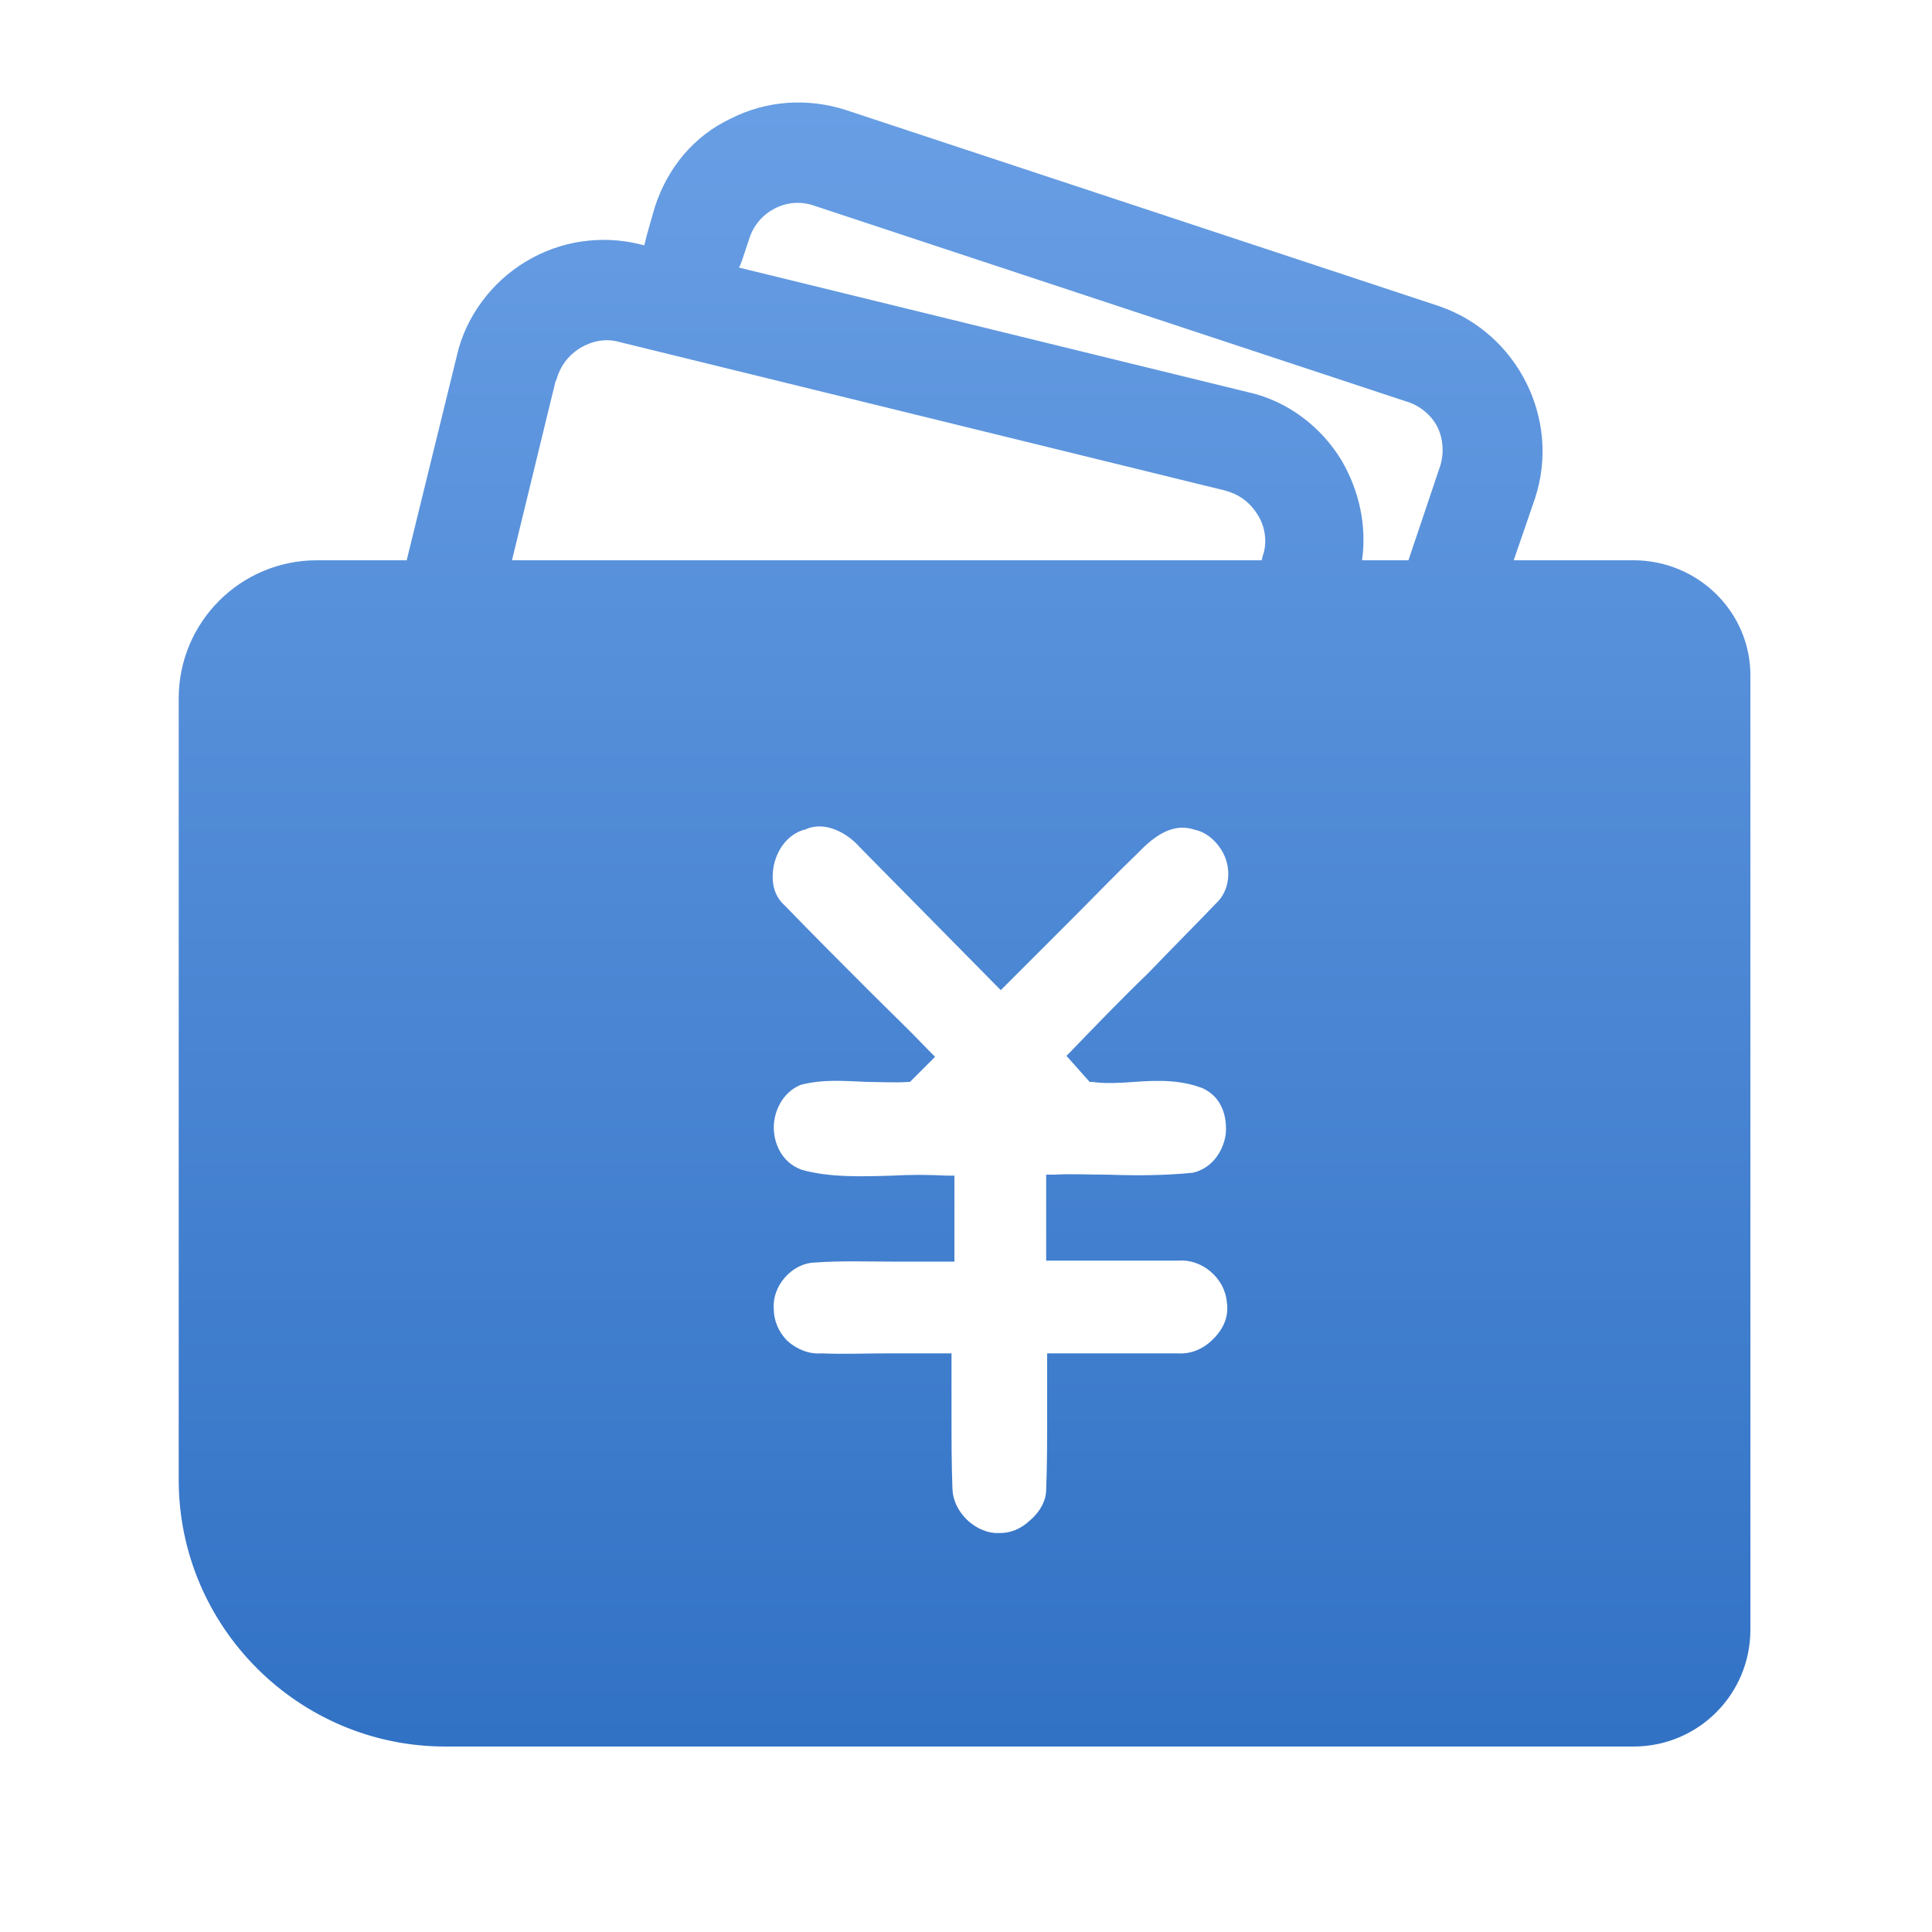 <?xml version="1.0" standalone="no"?>
<svg t="1686106105048" class="icon" viewBox="0 0 1024 1024" version="1.1"
    xmlns="http://www.w3.org/2000/svg" p-id="12272" fill="url(#linear)"
    xmlns:xlink="http://www.w3.org/1999/xlink"
    width="200" height="200">
    <linearGradient id="linear" x1="100%" y2="100%">
        <stop offset="0%" style="stop-color: #689EE4"></stop>
        <stop offset="100%" style="stop-color: #3272C5"></stop>
    </linearGradient>
    <path
        d="M865.792 296.96h-63.488l11.264-32.768c13.824-41.984-9.216-87.552-50.688-101.888L448.512 58.368c-20.48-6.656-42.496-5.12-61.44 4.608-19.456 9.216-33.28 26.112-39.936 46.592-0.512 2.048-4.608 15.36-5.632 20.48l-2.048-0.512c-20.48-5.12-42.496-2.048-60.928 9.216-17.92 10.752-31.744 29.184-36.352 49.664L215.552 296.96h-47.616c-40.448 0-73.216 32.768-73.216 73.216v414.208c0 77.824 63.488 141.312 141.312 141.312h629.76c34.304 0 61.952-27.648 61.952-61.952V358.912c0.512-34.304-27.648-61.952-61.952-61.952zM393.216 138.24l4.096-12.288c4.608-13.824 19.968-22.016 34.304-16.896l314.368 103.936c6.656 2.048 12.8 7.168 15.872 13.312 3.072 6.144 3.584 13.824 1.536 20.48l-16.896 50.176H721.92c2.56-18.432-1.536-36.864-10.752-52.736-10.752-17.92-28.672-31.744-49.664-36.352L391.68 141.824c0.512-1.024 1.024-2.048 1.536-3.584zM294.4 202.24l0.512-1.024c2.048-7.168 6.144-12.8 12.8-16.896 6.144-3.584 13.312-5.12 20.48-3.072l321.536 78.848c7.168 2.048 12.8 6.144 16.896 12.8 3.584 5.632 5.12 13.312 3.072 20.48-0.512 1.024-0.512 2.048-1.024 3.584H271.36l23.04-94.72z m283.136 371.2h1.536c6.656 1.024 14.848 0.512 22.016 0 13.312-1.024 25.6-1.024 36.864 3.584 10.24 5.12 12.288 15.36 11.776 23.552-1.024 8.704-6.656 18.432-17.408 20.992-15.36 1.536-30.208 1.536-45.568 1.024-9.216 0-18.944-0.512-28.16 0h-4.096v45.568H624.64c12.288-1.024 24.576 9.216 25.6 22.016 1.024 6.656-1.024 12.8-6.144 18.432s-11.776 9.216-19.968 8.704h-69.12v32.768c0 12.8 0 26.624-0.512 39.424 0 6.144-3.584 12.288-9.216 16.896-4.608 4.096-9.728 6.144-15.36 6.144h-2.56c-11.776-1.024-22.016-11.776-22.528-23.04-0.512-12.8-0.512-26.624-0.512-39.424v-32.768H471.04c-12.8 0-24.064 0.512-35.84 0-6.144 0.512-12.8-2.048-17.92-6.656-4.608-4.608-7.168-10.752-7.168-16.896-1.024-11.776 9.216-24.064 21.504-24.576 13.312-1.024 28.16-0.512 40.96-0.512h33.28v-45.568H501.76c-9.728-0.512-19.968-0.512-28.672 0-16.896 0.512-33.28 1.024-48.128-3.072-11.264-4.096-14.848-14.848-14.848-22.528 0-7.68 4.096-18.432 14.336-22.528 11.776-3.072 23.04-2.048 35.328-1.536 6.656 0 14.848 0.512 21.504 0h1.024l13.312-13.312-3.072-3.072c-10.752-11.264-22.016-22.016-31.744-31.744-14.336-14.336-29.696-29.696-45.056-45.568-5.632-5.12-7.168-12.288-5.632-20.992 2.048-9.216 7.68-16.384 15.872-18.944h0.512c10.24-5.12 22.528 1.536 29.184 9.216l74.752 75.776 3.072-3.072 33.28-33.28 1.536-1.536c11.776-11.776 23.552-24.064 35.328-35.328 11.264-11.776 20.48-14.848 29.696-11.776 7.68 1.536 14.848 9.216 16.896 17.408 2.048 7.68 0 16.384-5.632 21.504-11.776 12.288-24.064 24.576-35.84 36.864l-1.024 1.024c-13.312 12.8-27.136 27.136-40.448 40.96l-2.048 2.048 12.288 13.824z"
        p-id="12273"></path>
</svg>